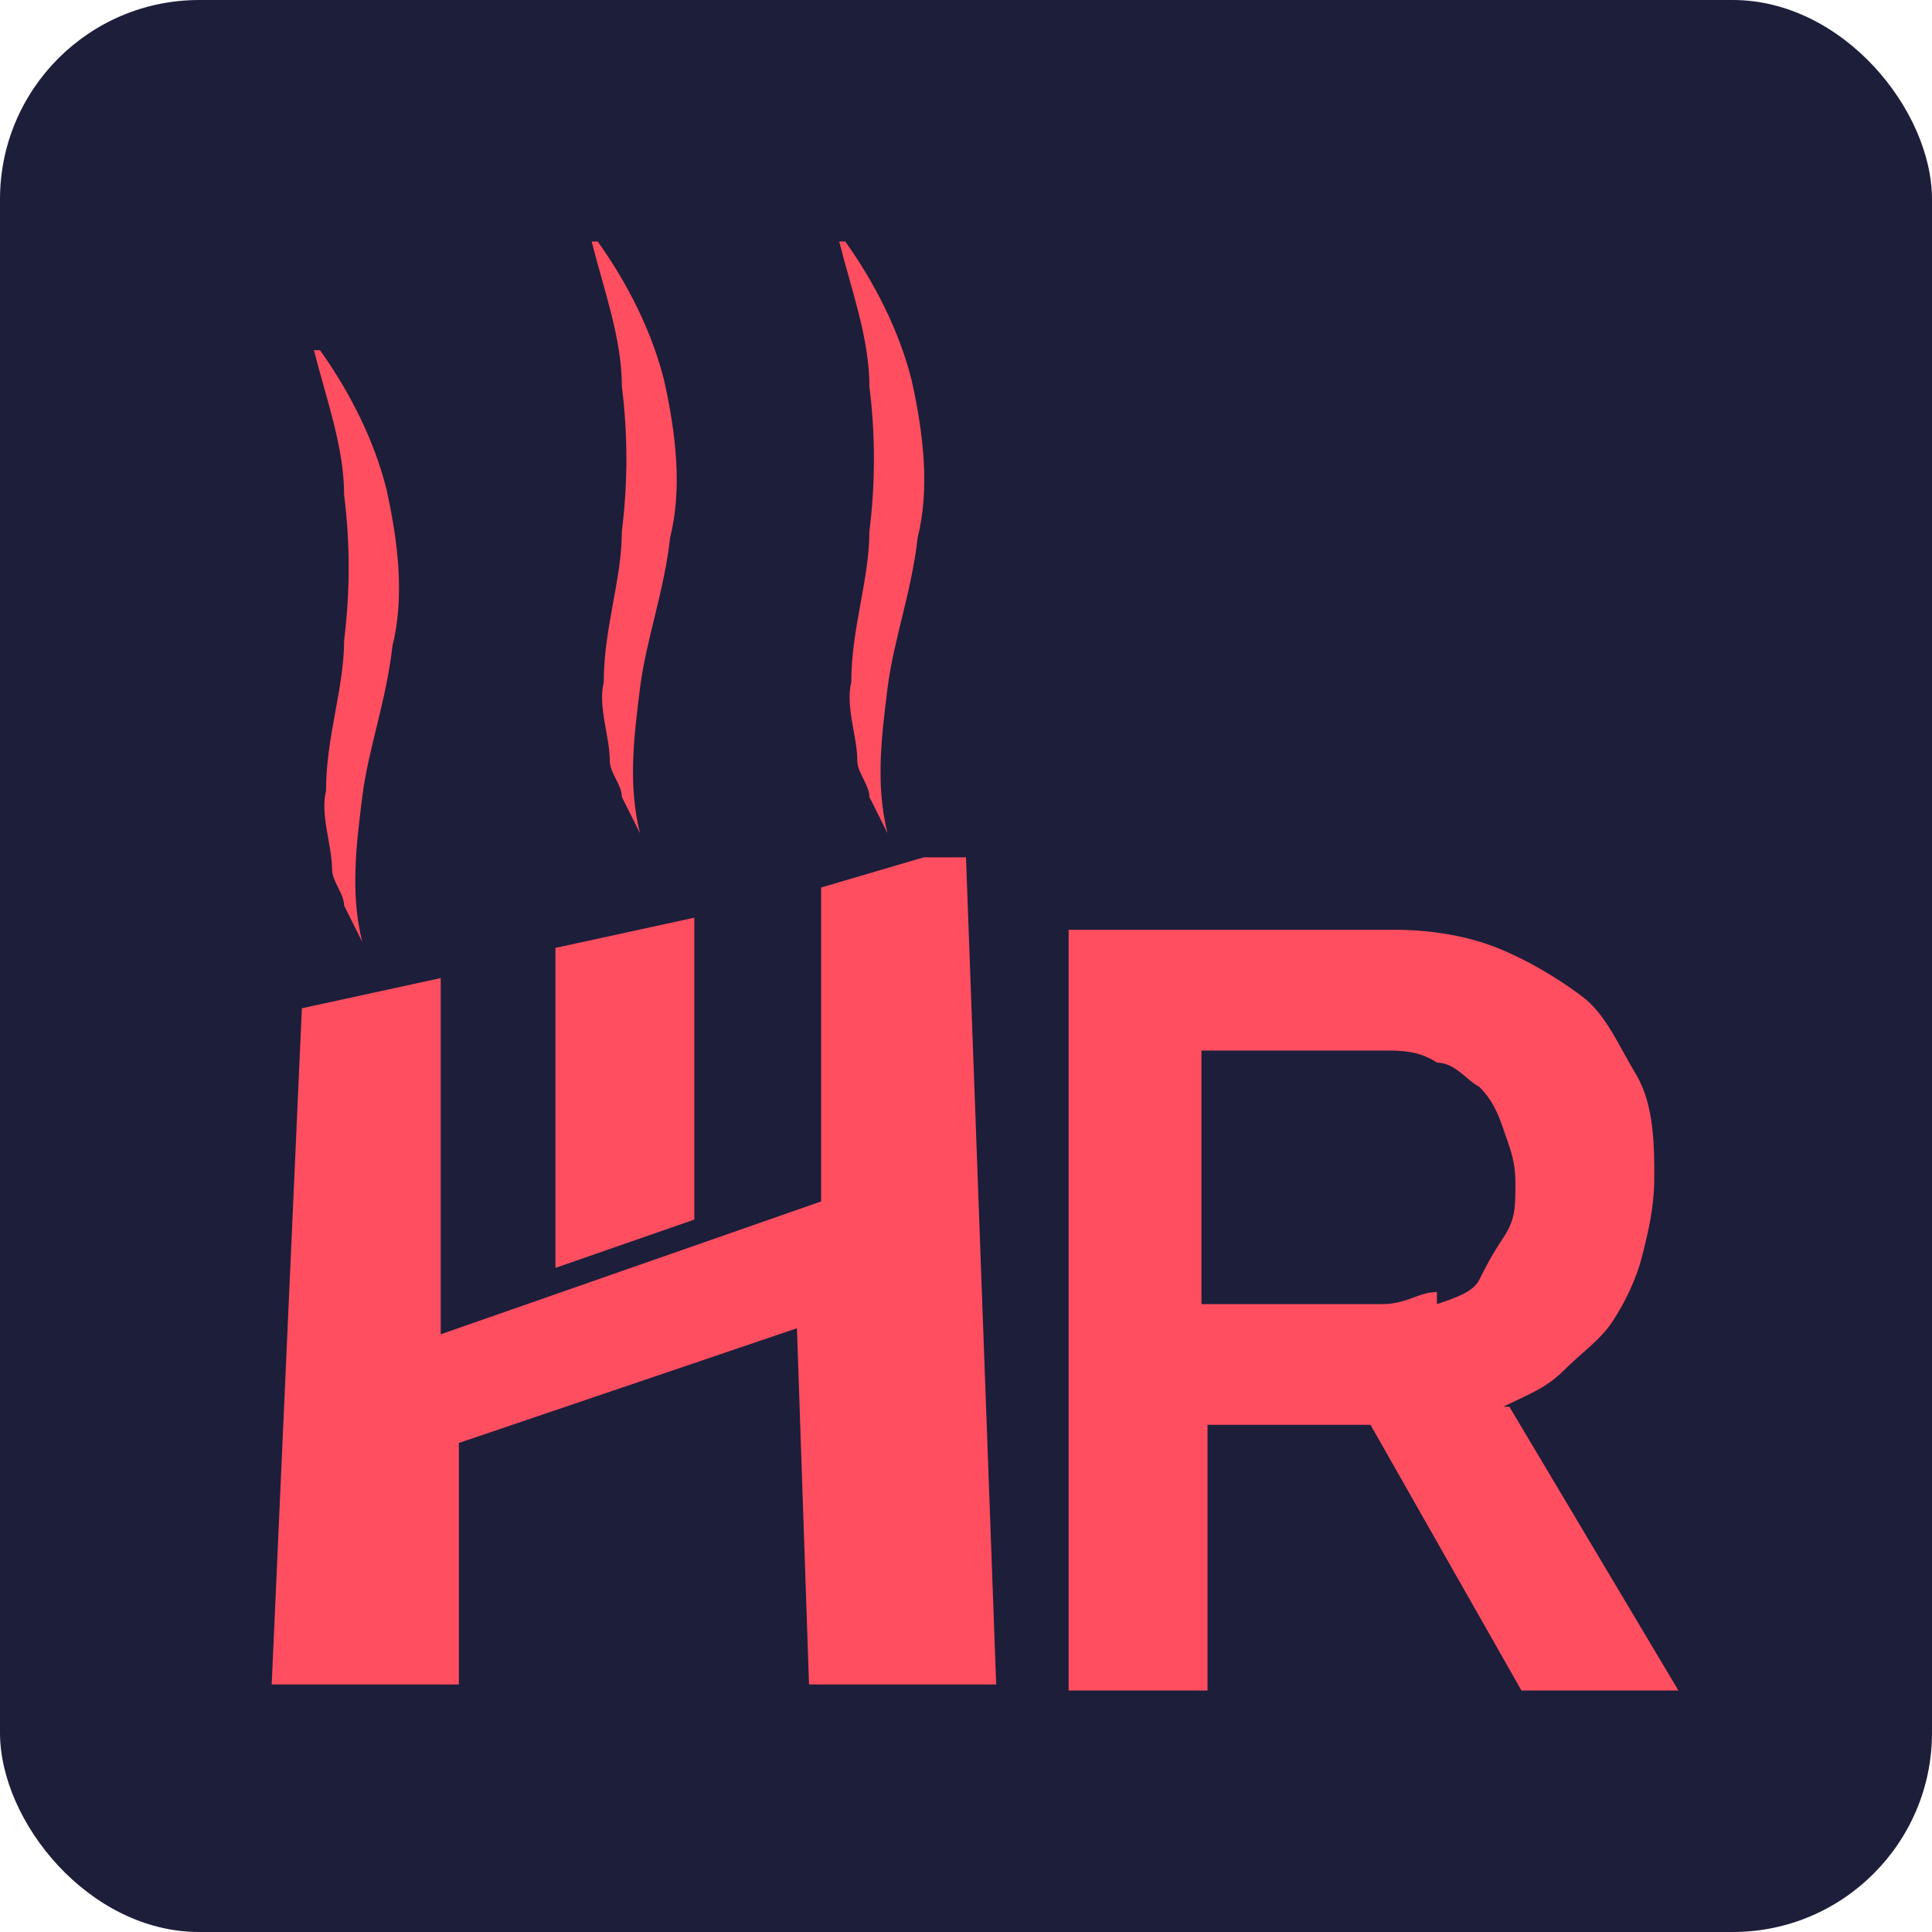 <?xml version="1.0" encoding="UTF-8"?>
<svg id="Layer_1" xmlns="http://www.w3.org/2000/svg" version="1.1" viewBox="0 0 32 32">
  <!-- Generator: Adobe Illustrator 29.2.1, SVG Export Plug-In . SVG Version: 2.1.0 Build 116)  -->
  <defs>
    <style>
      .st0 {
        fill: #ff4e60;
      }

      .st1 {
        fill: #1d1e3a;
      }
    </style>
  </defs>
  <rect class="st1" width="32" height="32" rx="3.3" ry="3.3"/>
  <g>
    <path class="st0" d="M15.7,14.2h-.4c0,0-1.7.5-1.7.5v5.2l-6.3,2.2v-5.9l-2.3.5-.5,11.2h3.1v-4l5.6-1.9.2,5.9h3.1l-.5-13.7h-.2Z"/>
    <path class="st0" d="M24.9,23.3c.4-.2.7-.3,1-.6.3-.3.6-.5.8-.8s.4-.7.5-1.1c.1-.4.2-.8.2-1.3s0-1.2-.3-1.7-.5-1-.9-1.3c-.4-.3-.9-.6-1.4-.8-.5-.2-1.1-.3-1.7-.3h-5.4v12.6h2.3v-4.4h2.7l2.5,4.4h2.6l-2.8-4.7h0ZM23.8,21.4c-.3,0-.5.2-.9.2h-3v-4.2h3c.3,0,.6,0,.9.2.3,0,.5.3.7.4.2.2.3.4.4.7s.2.5.2.9,0,.6-.2.9-.3.5-.4.7-.4.3-.7.4Z"/>
    <polygon class="st0" points="11.5 15.2 11.5 20.2 9.2 21 9.2 15.7 11.5 15.2"/>
    <g>
      <path class="st0" d="M5.3,5.8c.5.7.9,1.5,1.1,2.3.2.9.3,1.8.1,2.6-.1.9-.4,1.7-.5,2.5s-.2,1.6,0,2.4c-.1-.2-.2-.4-.3-.6,0-.2-.2-.4-.2-.6,0-.4-.2-.9-.1-1.3,0-.9.3-1.7.3-2.5.1-.8.1-1.6,0-2.4,0-.8-.3-1.6-.5-2.4h0Z"/>
      <path class="st0" d="M14,4c.5.7.9,1.5,1.1,2.3.2.9.3,1.8.1,2.6-.1.9-.4,1.7-.5,2.5s-.2,1.6,0,2.4c-.1-.2-.2-.4-.3-.6,0-.2-.2-.4-.2-.6,0-.4-.2-.9-.1-1.3,0-.9.3-1.7.3-2.5.1-.8.1-1.6,0-2.4,0-.8-.3-1.6-.5-2.4h0Z"/>
      <path class="st0" d="M9.9,4c.5.7.9,1.5,1.1,2.3.2.9.3,1.8.1,2.6-.1.9-.4,1.7-.5,2.5s-.2,1.6,0,2.4c-.1-.2-.2-.4-.3-.6,0-.2-.2-.4-.2-.6,0-.4-.2-.9-.1-1.3,0-.9.3-1.7.3-2.5.1-.8.1-1.6,0-2.4,0-.8-.3-1.6-.5-2.4h0Z"/>
    </g>
  </g>
</svg>
